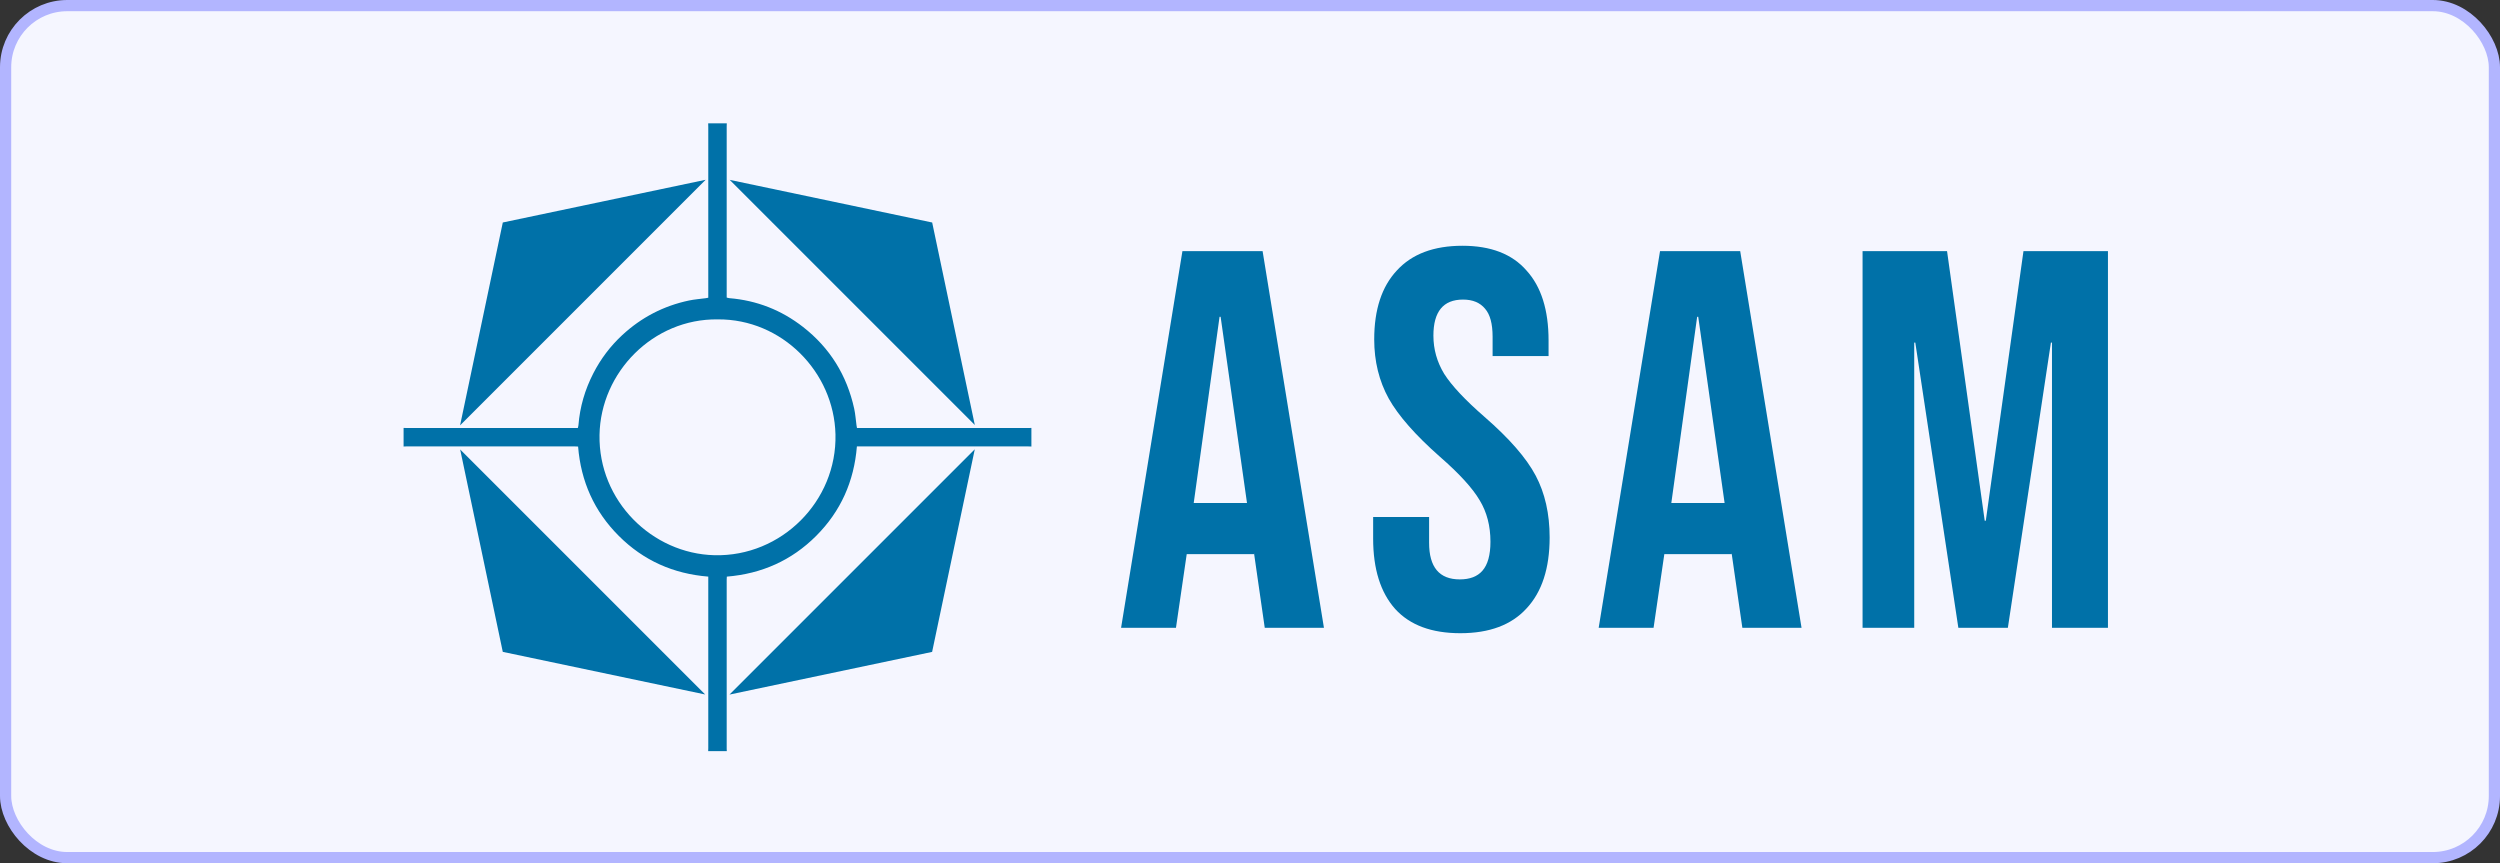 <svg xmlns="http://www.w3.org/2000/svg" width="223" height="77" viewBox="0 0 223 77" fill="none"><rect x="0" y="0" width="223" height="77" fill="#333333" stroke="none"/><rect x="0.5" y="0.5" width="222" height="76" rx="5.5" fill="#F5F6FF" stroke="#B2B5FF"></rect><path d="M166.141 22.402H173.677L177.037 46.45H177.133L180.493 22.402H188.029V56.002H183.037V30.562H182.941L179.101 56.002H174.685L170.845 30.562H170.749V56.002H166.141V22.402Z" fill="#0071A8"></path><path d="M148.074 22.402H155.226L160.698 56.002H155.418L154.458 49.33V49.426H148.458L147.498 56.002H142.602L148.074 22.402ZM153.834 44.866L151.482 28.258H151.386L149.082 44.866H153.834Z" fill="#0071A8"></path><path d="M130.26 56.482C127.7 56.482 125.764 55.762 124.452 54.322C123.14 52.85 122.484 50.754 122.484 48.034V46.114H127.476V48.418C127.476 50.594 128.388 51.682 130.212 51.682C131.108 51.682 131.78 51.426 132.228 50.914C132.708 50.37 132.948 49.506 132.948 48.322C132.948 46.914 132.628 45.682 131.988 44.626C131.348 43.538 130.164 42.242 128.436 40.738C126.26 38.818 124.74 37.09 123.876 35.554C123.012 33.986 122.58 32.226 122.58 30.274C122.58 27.618 123.252 25.57 124.596 24.13C125.94 22.658 127.892 21.922 130.452 21.922C132.98 21.922 134.884 22.658 136.164 24.13C137.476 25.57 138.132 27.65 138.132 30.37V31.762H133.14V30.034C133.14 28.882 132.916 28.05 132.468 27.538C132.02 26.994 131.364 26.722 130.5 26.722C128.74 26.722 127.86 27.794 127.86 29.938C127.86 31.154 128.18 32.29 128.82 33.346C129.492 34.402 130.692 35.682 132.42 37.186C134.628 39.106 136.148 40.85 136.98 42.418C137.812 43.986 138.228 45.826 138.228 47.938C138.228 50.69 137.54 52.802 136.164 54.274C134.82 55.746 132.852 56.482 130.26 56.482Z" fill="#0071A8"></path><path d="M105.472 22.402H112.624L118.096 56.002H112.816L111.856 49.33V49.426H105.856L104.896 56.002H100L105.472 22.402ZM111.232 44.866L108.88 28.258H108.784L106.48 44.866H111.232Z" fill="#0071A8"></path><path d="M64.83 11C64.827 11.095 64.821 11.189 64.821 11.284C64.821 16.27 64.821 21.254 64.821 26.24C64.821 26.334 64.821 26.428 64.821 26.541C64.908 26.562 64.981 26.591 65.055 26.596C67.505 26.797 69.7 27.658 71.634 29.166C74.035 31.039 75.543 33.483 76.194 36.453C76.301 36.943 76.334 37.45 76.402 37.949C76.412 38.017 76.426 38.085 76.443 38.177C76.535 38.177 76.613 38.177 76.69 38.177C81.739 38.177 86.787 38.177 91.835 38.177C91.89 38.177 91.945 38.172 92.001 38.17V39.83C91.906 39.826 91.811 39.821 91.716 39.821C86.739 39.821 81.762 39.821 76.785 39.821H76.435C76.184 42.934 74.995 45.606 72.804 47.8C70.611 49.996 67.936 51.181 64.833 51.435C64.828 51.543 64.821 51.628 64.821 51.713C64.821 56.738 64.821 61.762 64.821 66.787C64.821 66.858 64.827 66.929 64.83 67H63.17C63.173 66.905 63.178 66.811 63.178 66.716C63.178 61.723 63.178 56.73 63.178 51.736V51.434C60.066 51.184 57.393 49.997 55.2 47.805C53.006 45.612 51.815 42.939 51.566 39.833C51.458 39.829 51.373 39.821 51.287 39.821C46.263 39.821 41.238 39.821 36.213 39.821C36.142 39.821 36.071 39.827 36 39.83C36 39.277 36 38.724 36 38.17C36.087 38.173 36.173 38.178 36.26 38.178C41.269 38.178 46.278 38.178 51.287 38.178C51.365 38.178 51.443 38.178 51.543 38.178C51.564 38.084 51.592 38.003 51.598 37.921C51.725 36.288 52.181 34.749 52.928 33.294C53.587 32.011 54.445 30.874 55.501 29.894C57.199 28.319 59.187 27.286 61.453 26.806C61.945 26.702 62.45 26.667 62.95 26.599C63.018 26.589 63.086 26.574 63.178 26.557C63.178 26.457 63.178 26.372 63.178 26.287C63.178 21.302 63.178 16.316 63.178 11.331C63.178 11.221 63.173 11.111 63.17 11C63.723 11 64.276 11 64.83 11L64.83 11ZM64.021 28.489C58.269 28.413 53.574 33.199 53.477 38.795C53.374 44.691 58.17 49.389 63.731 49.525C69.709 49.67 74.668 44.699 74.524 38.742C74.39 33.183 69.747 28.44 64.021 28.489Z" fill="#0071A8"></path><path d="M86.951 40.074C85.687 46.079 84.419 52.1 83.145 58.149C77.115 59.419 71.082 60.689 65.07 61.956C72.361 54.665 79.659 47.367 86.952 40.074H86.951Z" fill="#0071A8"></path><path d="M62.947 16.035C55.639 23.343 48.347 30.635 41.039 37.944C42.31 31.909 43.578 25.888 44.85 19.846C50.88 18.577 56.906 17.307 62.947 16.035Z" fill="#0071A8"></path><path d="M62.901 61.948C56.918 60.688 50.9 59.421 44.848 58.147C43.58 52.126 42.311 46.096 41.047 40.094C48.328 47.375 55.621 54.669 62.901 61.948Z" fill="#0071A8"></path><path d="M86.953 37.91C79.667 30.624 72.373 23.329 65.086 16.043C71.089 17.307 77.113 18.576 83.15 19.847C84.42 25.883 85.689 31.908 86.953 37.91V37.91Z" fill="#0071A8"></path></svg>